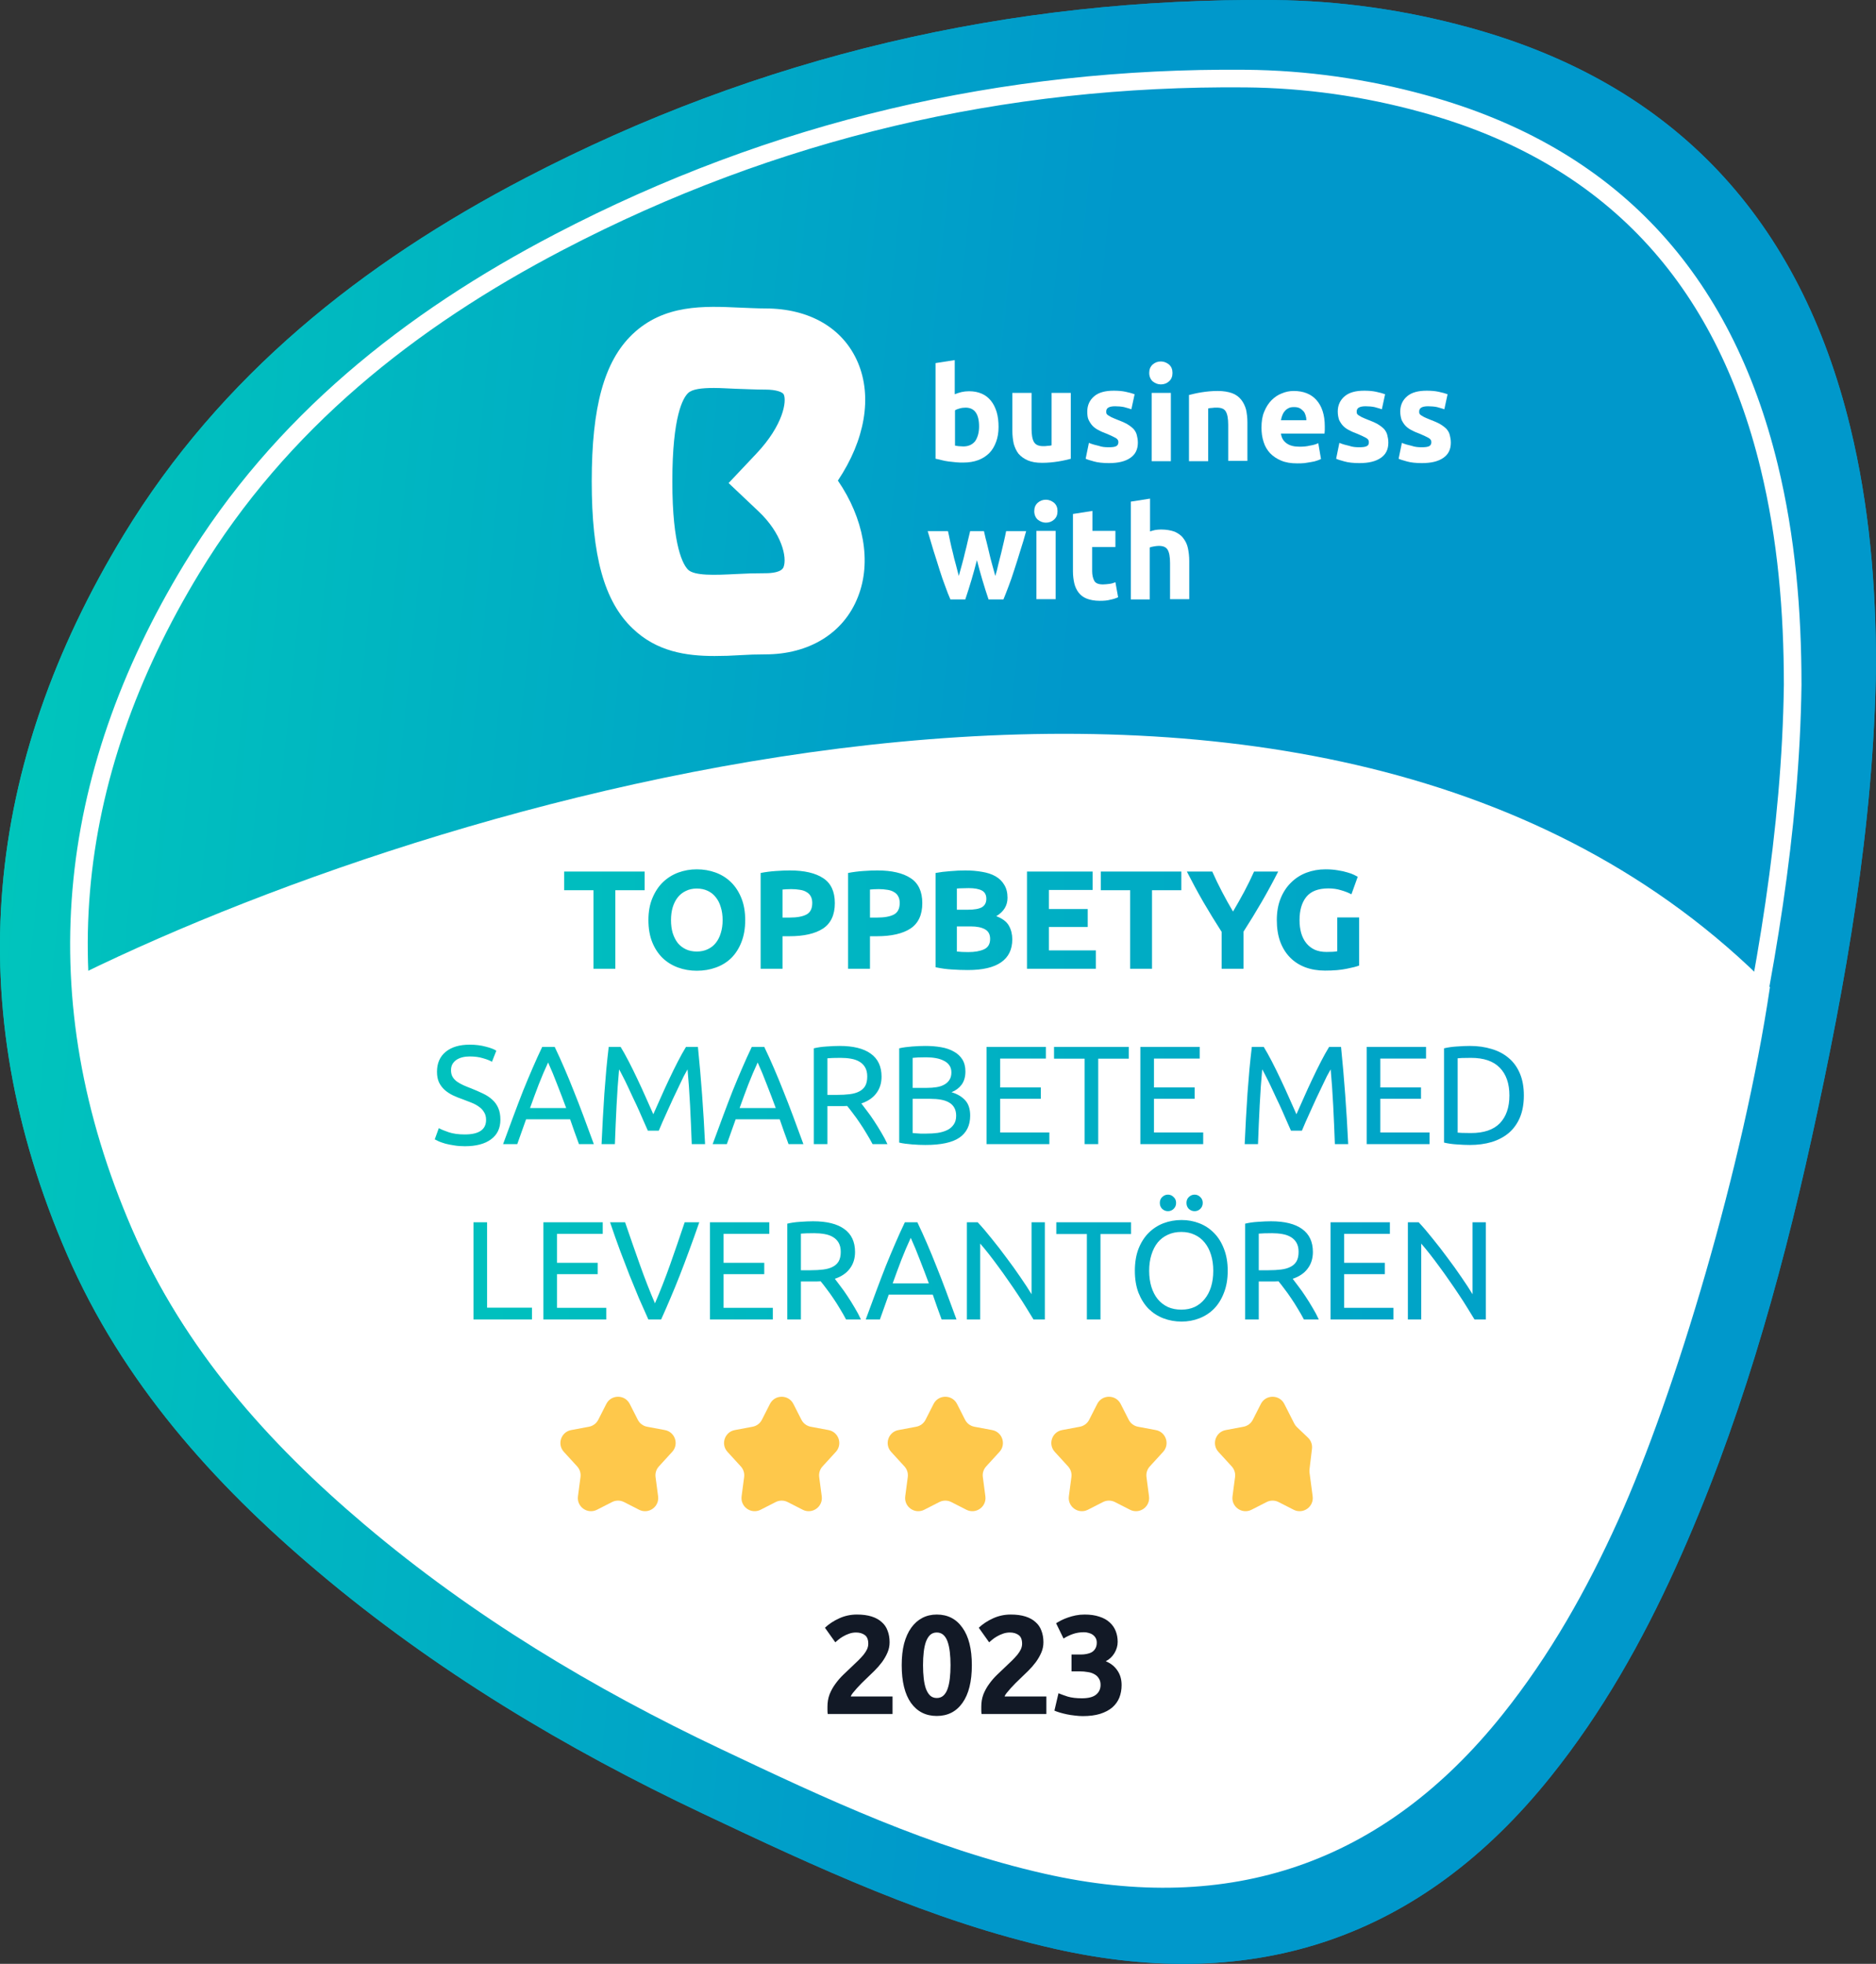 <svg width="428" height="448" viewBox="0 0 428 448" fill="none" xmlns="http://www.w3.org/2000/svg">
<rect x="0" y="0" width="428" height="448" fill="#333333" stroke="none"/>
<path d="M428 151.919C428 133.551 426.475 115.324 422.122 97.436C410.687 50.407 382.421 19.204 335.096 6.258C320.552 2.267 305.636 0.146 290.56 0.016C230.336 -0.524 173.292 12.781 119.899 40.593C82.605 60.021 50.317 85.691 28.229 121.996C-3.618 174.358 -9.366 229.401 15.32 286.215C27.908 315.187 48.551 338.336 72.535 358.555C99.216 381.064 128.947 398.871 160.433 413.757C186.362 426.022 212.382 438.198 240.598 444.55C286.418 454.874 324.283 442.089 353.743 405.334C365.499 390.678 374.637 374.471 382.361 357.414C396.574 326.011 405.953 293.087 413.335 259.563C421.139 224.089 427.508 188.394 428 151.899V151.919Z" fill="url(#paint0_linear_1934_1781)"/>
<path d="M403.622 106.417L403.622 106.417C407.589 122.738 408.988 139.404 408.99 156.258C408.538 189.773 402.695 222.596 395.503 255.334C388.706 286.24 380.086 316.517 367.048 345.362C359.967 361.02 351.615 375.84 340.9 389.216L340.899 389.217C327.502 405.954 312.269 417.144 295.264 423.008C278.258 428.872 259.337 429.456 238.489 424.752L238.489 424.752C212.699 418.938 188.88 407.787 164.924 396.44L164.923 396.44C135.981 382.739 108.7 366.371 84.239 345.708L84.239 345.708C62.24 327.139 43.434 305.982 31.983 279.594C9.48 227.736 14.691 177.556 43.771 129.683C63.911 96.534 93.386 73.034 127.584 55.195C176.56 29.651 228.88 17.429 284.139 17.926L284.14 17.926C297.875 18.044 311.468 19.979 324.727 23.623L324.728 23.623C346.257 29.52 363.359 39.546 376.374 53.379C389.394 67.218 398.412 84.96 403.622 106.417Z" stroke="white" stroke-width="4.02"/>
<path d="M83.246 347.869C61.111 329.16 42.06 307.739 30.442 280.93C22.193 261.894 18.537 242.052 18.625 222.183C104.518 180.183 301.803 121.983 403.804 225.183C397.804 265.683 382.301 317.755 369.183 346.813C362.055 362.597 353.622 377.594 342.772 391.156C315.584 425.167 280.638 436.997 238.35 427.444C212.31 421.566 188.297 410.3 164.367 398.95C135.308 385.175 107.87 368.698 83.246 347.869Z" fill="white"/>
<path d="M428 151.919C428 133.551 426.475 115.324 422.122 97.436C410.687 50.407 382.421 19.204 335.096 6.258C320.552 2.267 305.636 0.146 290.56 0.016C230.336 -0.524 173.292 12.781 119.899 40.593C82.605 60.021 50.317 85.691 28.229 121.996C-3.618 174.358 -9.366 229.401 15.32 286.215C27.908 315.187 48.551 338.336 72.535 358.555C99.216 381.064 128.947 398.871 160.433 413.757C186.362 426.022 212.382 438.198 240.598 444.55C286.418 454.874 324.283 442.089 353.743 405.334C365.499 390.678 374.637 374.471 382.361 357.414C396.574 326.011 405.953 293.087 413.335 259.563C421.139 224.089 427.508 188.394 428 151.899V151.919Z" fill="url(#paint1_linear_1934_1781)"/>
<path d="M403.622 106.417L403.622 106.417C407.589 122.738 408.988 139.404 408.99 156.258C408.538 189.773 402.695 222.596 395.503 255.334C388.706 286.24 380.086 316.517 367.048 345.362C359.967 361.02 351.615 375.84 340.9 389.216L340.899 389.217C327.502 405.954 312.269 417.144 295.264 423.008C278.258 428.872 259.337 429.456 238.489 424.752L238.489 424.752C212.699 418.938 188.88 407.787 164.924 396.44L164.923 396.44C135.981 382.739 108.7 366.371 84.239 345.708L84.239 345.708C62.24 327.139 43.434 305.982 31.983 279.594C9.48 227.736 14.691 177.556 43.771 129.683C63.911 96.534 93.386 73.034 127.584 55.195C176.56 29.651 228.88 17.429 284.139 17.926L284.14 17.926C297.875 18.044 311.468 19.979 324.727 23.623L324.728 23.623C346.257 29.52 363.359 39.546 376.374 53.379C389.394 67.218 398.412 84.96 403.622 106.417Z" stroke="white" stroke-width="4.02"/>
<path d="M83.246 347.869C61.111 329.16 42.06 307.739 30.442 280.93C22.193 261.894 18.537 242.052 18.625 222.183C104.518 180.183 301.803 121.983 403.804 225.183C397.804 265.683 382.301 317.755 369.183 346.813C362.055 362.597 353.622 377.594 342.772 391.156C315.584 425.167 280.638 436.997 238.35 427.444C212.31 421.566 188.297 410.3 164.367 398.95C135.308 385.175 107.87 368.698 83.246 347.869Z" fill="white"/>
<path d="M202.957 374.648C202.957 375.459 202.797 376.237 202.477 376.984C202.157 377.731 201.741 378.456 201.229 379.16C200.717 379.843 200.141 380.504 199.501 381.144C198.861 381.784 198.232 382.392 197.613 382.968C197.293 383.267 196.941 383.608 196.557 383.992C196.194 384.355 195.842 384.728 195.501 385.112C195.16 385.496 194.85 385.859 194.573 386.2C194.317 386.52 194.157 386.787 194.093 387H203.629V391H188.845C188.802 390.765 188.781 390.467 188.781 390.104C188.781 389.741 188.781 389.485 188.781 389.336C188.781 388.312 188.941 387.373 189.261 386.52C189.602 385.667 190.04 384.877 190.573 384.152C191.106 383.405 191.704 382.712 192.365 382.072C193.048 381.432 193.72 380.792 194.381 380.152C194.893 379.661 195.373 379.203 195.821 378.776C196.269 378.328 196.664 377.901 197.005 377.496C197.346 377.069 197.613 376.653 197.805 376.248C197.997 375.821 198.093 375.395 198.093 374.968C198.093 374.029 197.826 373.368 197.293 372.984C196.76 372.6 196.098 372.408 195.309 372.408C194.733 372.408 194.189 372.504 193.677 372.696C193.186 372.867 192.728 373.08 192.301 373.336C191.896 373.571 191.544 373.816 191.245 374.072C190.946 374.307 190.722 374.499 190.573 374.648L188.205 371.32C189.144 370.445 190.232 369.731 191.469 369.176C192.728 368.6 194.072 368.312 195.501 368.312C196.802 368.312 197.922 368.461 198.861 368.76C199.8 369.059 200.568 369.485 201.165 370.04C201.784 370.573 202.232 371.235 202.509 372.024C202.808 372.792 202.957 373.667 202.957 374.648ZM221.721 379.864C221.721 383.597 221.006 386.467 219.576 388.472C218.169 390.456 216.217 391.448 213.72 391.448C211.225 391.448 209.262 390.456 207.832 388.472C206.424 386.467 205.72 383.597 205.72 379.864C205.72 378.008 205.902 376.365 206.264 374.936C206.648 373.507 207.192 372.301 207.896 371.32C208.6 370.339 209.443 369.592 210.424 369.08C211.406 368.568 212.505 368.312 213.72 368.312C216.217 368.312 218.169 369.315 219.576 371.32C221.006 373.304 221.721 376.152 221.721 379.864ZM216.857 379.864C216.857 378.755 216.803 377.752 216.696 376.856C216.59 375.939 216.419 375.149 216.185 374.488C215.95 373.827 215.63 373.315 215.225 372.952C214.819 372.589 214.318 372.408 213.72 372.408C213.123 372.408 212.622 372.589 212.217 372.952C211.833 373.315 211.513 373.827 211.257 374.488C211.022 375.149 210.851 375.939 210.745 376.856C210.638 377.752 210.584 378.755 210.584 379.864C210.584 380.973 210.638 381.987 210.745 382.904C210.851 383.821 211.022 384.611 211.257 385.272C211.513 385.933 211.833 386.445 212.217 386.808C212.622 387.171 213.123 387.352 213.72 387.352C214.318 387.352 214.819 387.171 215.225 386.808C215.63 386.445 215.95 385.933 216.185 385.272C216.419 384.611 216.59 383.821 216.696 382.904C216.803 381.987 216.857 380.973 216.857 379.864ZM238.052 374.648C238.052 375.459 237.892 376.237 237.572 376.984C237.252 377.731 236.836 378.456 236.324 379.16C235.812 379.843 235.236 380.504 234.596 381.144C233.956 381.784 233.327 382.392 232.708 382.968C232.388 383.267 232.036 383.608 231.652 383.992C231.289 384.355 230.937 384.728 230.596 385.112C230.255 385.496 229.945 385.859 229.668 386.2C229.412 386.52 229.252 386.787 229.188 387H238.724V391H223.94C223.897 390.765 223.876 390.467 223.876 390.104C223.876 389.741 223.876 389.485 223.876 389.336C223.876 388.312 224.036 387.373 224.356 386.52C224.697 385.667 225.135 384.877 225.668 384.152C226.201 383.405 226.799 382.712 227.46 382.072C228.143 381.432 228.815 380.792 229.476 380.152C229.988 379.661 230.468 379.203 230.916 378.776C231.364 378.328 231.759 377.901 232.1 377.496C232.441 377.069 232.708 376.653 232.9 376.248C233.092 375.821 233.188 375.395 233.188 374.968C233.188 374.029 232.921 373.368 232.388 372.984C231.855 372.6 231.193 372.408 230.404 372.408C229.828 372.408 229.284 372.504 228.772 372.696C228.281 372.867 227.823 373.08 227.396 373.336C226.991 373.571 226.639 373.816 226.34 374.072C226.041 374.307 225.817 374.499 225.668 374.648L223.3 371.32C224.239 370.445 225.327 369.731 226.564 369.176C227.823 368.6 229.167 368.312 230.596 368.312C231.897 368.312 233.017 368.461 233.956 368.76C234.895 369.059 235.663 369.485 236.26 370.04C236.879 370.573 237.327 371.235 237.604 372.024C237.903 372.792 238.052 373.667 238.052 374.648ZM247.024 391.48C246.448 391.48 245.84 391.437 245.2 391.352C244.56 391.288 243.941 391.192 243.344 391.064C242.746 390.936 242.202 390.797 241.712 390.648C241.221 390.499 240.837 390.36 240.56 390.232L241.488 386.264C242.042 386.499 242.746 386.755 243.6 387.032C244.474 387.288 245.552 387.416 246.832 387.416C248.304 387.416 249.381 387.139 250.064 386.584C250.746 386.029 251.088 385.283 251.088 384.344C251.088 383.768 250.96 383.288 250.704 382.904C250.469 382.499 250.138 382.179 249.712 381.944C249.285 381.688 248.773 381.517 248.176 381.432C247.6 381.325 246.981 381.272 246.32 381.272H244.464V377.432H246.576C247.045 377.432 247.493 377.389 247.92 377.304C248.368 377.219 248.762 377.08 249.104 376.888C249.445 376.675 249.712 376.397 249.904 376.056C250.117 375.693 250.224 375.245 250.224 374.712C250.224 374.307 250.138 373.955 249.968 373.656C249.797 373.357 249.573 373.112 249.296 372.92C249.04 372.728 248.73 372.589 248.368 372.504C248.026 372.397 247.674 372.344 247.312 372.344C246.394 372.344 245.541 372.483 244.752 372.76C243.984 373.037 243.28 373.379 242.64 373.784L240.944 370.296C241.285 370.083 241.68 369.859 242.128 369.624C242.597 369.389 243.109 369.176 243.664 368.984C244.218 368.792 244.805 368.632 245.424 368.504C246.064 368.376 246.736 368.312 247.44 368.312C248.741 368.312 249.861 368.472 250.8 368.792C251.76 369.091 252.549 369.528 253.168 370.104C253.786 370.659 254.245 371.32 254.544 372.088C254.842 372.835 254.992 373.656 254.992 374.552C254.992 375.427 254.746 376.28 254.256 377.112C253.765 377.923 253.104 378.541 252.272 378.968C253.424 379.437 254.309 380.141 254.928 381.08C255.568 381.997 255.888 383.107 255.888 384.408C255.888 385.432 255.717 386.381 255.376 387.256C255.034 388.109 254.501 388.856 253.776 389.496C253.05 390.115 252.122 390.605 250.992 390.968C249.882 391.309 248.56 391.48 247.024 391.48Z" fill="#121926"/>
<path d="M147.075 198.824V203.08H140.387V221H135.395V203.08H128.707V198.824H147.075ZM153.086 209.896C153.086 210.984 153.214 211.965 153.47 212.84C153.747 213.715 154.131 214.472 154.622 215.112C155.134 215.731 155.752 216.211 156.478 216.552C157.203 216.893 158.035 217.064 158.974 217.064C159.891 217.064 160.712 216.893 161.438 216.552C162.184 216.211 162.803 215.731 163.294 215.112C163.806 214.472 164.19 213.715 164.446 212.84C164.723 211.965 164.862 210.984 164.862 209.896C164.862 208.808 164.723 207.827 164.446 206.952C164.19 206.056 163.806 205.299 163.294 204.68C162.803 204.04 162.184 203.549 161.438 203.208C160.712 202.867 159.891 202.696 158.974 202.696C158.035 202.696 157.203 202.877 156.478 203.24C155.752 203.581 155.134 204.072 154.622 204.712C154.131 205.331 153.747 206.088 153.47 206.984C153.214 207.859 153.086 208.829 153.086 209.896ZM170.014 209.896C170.014 211.795 169.726 213.469 169.15 214.92C168.595 216.349 167.827 217.555 166.846 218.536C165.864 219.496 164.691 220.221 163.326 220.712C161.982 221.203 160.531 221.448 158.974 221.448C157.459 221.448 156.03 221.203 154.686 220.712C153.342 220.221 152.168 219.496 151.166 218.536C150.163 217.555 149.374 216.349 148.798 214.92C148.222 213.469 147.934 211.795 147.934 209.896C147.934 207.997 148.232 206.333 148.83 204.904C149.427 203.453 150.227 202.237 151.23 201.256C152.254 200.275 153.427 199.539 154.75 199.048C156.094 198.557 157.502 198.312 158.974 198.312C160.488 198.312 161.918 198.557 163.262 199.048C164.606 199.539 165.779 200.275 166.782 201.256C167.784 202.237 168.574 203.453 169.15 204.904C169.726 206.333 170.014 207.997 170.014 209.896ZM180.191 198.568C183.498 198.568 186.036 199.155 187.807 200.328C189.578 201.48 190.463 203.379 190.463 206.024C190.463 208.691 189.567 210.621 187.775 211.816C185.983 212.989 183.423 213.576 180.095 213.576H178.527V221H173.535V199.144C174.623 198.931 175.775 198.781 176.991 198.696C178.207 198.611 179.274 198.568 180.191 198.568ZM180.511 202.824C180.148 202.824 179.786 202.835 179.423 202.856C179.082 202.877 178.783 202.899 178.527 202.92V209.32H180.095C181.823 209.32 183.124 209.085 183.999 208.616C184.874 208.147 185.311 207.272 185.311 205.992C185.311 205.373 185.194 204.861 184.959 204.456C184.746 204.051 184.426 203.731 183.999 203.496C183.594 203.24 183.092 203.069 182.495 202.984C181.898 202.877 181.236 202.824 180.511 202.824ZM200.145 198.568C203.451 198.568 205.99 199.155 207.761 200.328C209.531 201.48 210.417 203.379 210.417 206.024C210.417 208.691 209.521 210.621 207.729 211.816C205.937 212.989 203.377 213.576 200.049 213.576H198.481V221H193.489V199.144C194.577 198.931 195.729 198.781 196.945 198.696C198.161 198.611 199.227 198.568 200.145 198.568ZM200.465 202.824C200.102 202.824 199.739 202.835 199.377 202.856C199.035 202.877 198.737 202.899 198.481 202.92V209.32H200.049C201.777 209.32 203.078 209.085 203.953 208.616C204.827 208.147 205.265 207.272 205.265 205.992C205.265 205.373 205.147 204.861 204.913 204.456C204.699 204.051 204.379 203.731 203.953 203.496C203.547 203.24 203.046 203.069 202.449 202.984C201.851 202.877 201.19 202.824 200.465 202.824ZM220.835 221.288C219.619 221.288 218.403 221.245 217.187 221.16C215.992 221.096 214.744 220.925 213.443 220.648V199.144C214.467 198.952 215.587 198.813 216.803 198.728C218.019 198.621 219.149 198.568 220.195 198.568C221.603 198.568 222.893 198.675 224.067 198.888C225.261 199.08 226.285 199.421 227.139 199.912C227.992 200.403 228.653 201.053 229.123 201.864C229.613 202.653 229.859 203.635 229.859 204.808C229.859 206.579 229.005 207.976 227.299 209C228.707 209.533 229.667 210.259 230.179 211.176C230.691 212.093 230.947 213.128 230.947 214.28C230.947 216.605 230.093 218.355 228.387 219.528C226.701 220.701 224.184 221.288 220.835 221.288ZM218.307 211.336V217.064C218.669 217.107 219.064 217.139 219.491 217.16C219.917 217.181 220.387 217.192 220.899 217.192C222.392 217.192 223.597 216.979 224.515 216.552C225.432 216.125 225.891 215.336 225.891 214.184C225.891 213.16 225.507 212.435 224.739 212.008C223.971 211.56 222.872 211.336 221.443 211.336H218.307ZM218.307 207.528H220.739C222.275 207.528 223.373 207.336 224.035 206.952C224.696 206.547 225.027 205.907 225.027 205.032C225.027 204.136 224.685 203.507 224.003 203.144C223.32 202.781 222.317 202.6 220.995 202.6C220.568 202.6 220.109 202.611 219.619 202.632C219.128 202.632 218.691 202.653 218.307 202.696V207.528ZM234.302 221V198.824H249.278V203.016H239.294V207.368H248.158V211.464H239.294V216.808H250.014V221H234.302ZM269.517 198.824V203.08H262.829V221H257.837V203.08H251.149V198.824H269.517ZM281.307 207.944C282.203 206.429 283.056 204.915 283.867 203.4C284.677 201.885 285.424 200.36 286.107 198.824H291.611C290.395 201.213 289.136 203.528 287.835 205.768C286.533 208.008 285.157 210.259 283.707 212.52V221H278.715V212.584C277.264 210.323 275.877 208.061 274.555 205.8C273.253 203.539 271.995 201.213 270.779 198.824H276.571C277.253 200.36 277.989 201.885 278.779 203.4C279.568 204.915 280.411 206.429 281.307 207.944ZM303.074 202.664C300.748 202.664 299.063 203.315 298.018 204.616C296.994 205.896 296.482 207.656 296.482 209.896C296.482 210.984 296.61 211.976 296.866 212.872C297.122 213.747 297.506 214.504 298.018 215.144C298.53 215.784 299.17 216.285 299.938 216.648C300.706 216.989 301.602 217.16 302.626 217.16C303.18 217.16 303.65 217.149 304.034 217.128C304.439 217.107 304.791 217.064 305.09 217V209.288H310.082V220.264C309.484 220.499 308.524 220.744 307.202 221C305.879 221.277 304.247 221.416 302.306 221.416C300.642 221.416 299.127 221.16 297.762 220.648C296.418 220.136 295.266 219.389 294.306 218.408C293.346 217.427 292.599 216.221 292.066 214.792C291.554 213.363 291.298 211.731 291.298 209.896C291.298 208.04 291.586 206.397 292.162 204.968C292.738 203.539 293.527 202.333 294.53 201.352C295.532 200.349 296.706 199.592 298.05 199.08C299.415 198.568 300.866 198.312 302.402 198.312C303.447 198.312 304.386 198.387 305.218 198.536C306.071 198.664 306.796 198.824 307.394 199.016C308.012 199.187 308.514 199.368 308.898 199.56C309.303 199.752 309.591 199.901 309.762 200.008L308.322 204.008C307.639 203.645 306.85 203.336 305.954 203.08C305.079 202.803 304.119 202.664 303.074 202.664ZM106.033 258.792C109.275 258.792 110.897 257.683 110.897 255.464C110.897 254.781 110.747 254.205 110.449 253.736C110.171 253.245 109.787 252.829 109.297 252.488C108.806 252.125 108.241 251.816 107.601 251.56C106.982 251.304 106.321 251.048 105.617 250.792C104.806 250.515 104.038 250.205 103.313 249.864C102.587 249.501 101.958 249.085 101.425 248.616C100.891 248.125 100.465 247.549 100.145 246.888C99.846 246.227 99.697 245.427 99.697 244.488C99.697 242.547 100.358 241.032 101.681 239.944C103.003 238.856 104.827 238.312 107.153 238.312C108.497 238.312 109.713 238.461 110.801 238.76C111.91 239.037 112.721 239.347 113.233 239.688L112.241 242.216C111.793 241.939 111.121 241.672 110.225 241.416C109.35 241.139 108.326 241 107.153 241C106.555 241 106.001 241.064 105.489 241.192C104.977 241.32 104.529 241.512 104.145 241.768C103.761 242.024 103.451 242.355 103.217 242.76C103.003 243.144 102.897 243.603 102.897 244.136C102.897 244.733 103.014 245.235 103.249 245.64C103.483 246.045 103.814 246.408 104.241 246.728C104.667 247.027 105.158 247.304 105.713 247.56C106.289 247.816 106.918 248.072 107.601 248.328C108.561 248.712 109.435 249.096 110.225 249.48C111.035 249.864 111.729 250.323 112.305 250.856C112.902 251.389 113.361 252.029 113.681 252.776C114.001 253.501 114.161 254.387 114.161 255.432C114.161 257.373 113.446 258.867 112.017 259.912C110.609 260.957 108.614 261.48 106.033 261.48C105.158 261.48 104.347 261.416 103.601 261.288C102.875 261.181 102.225 261.053 101.649 260.904C101.073 260.733 100.571 260.563 100.145 260.392C99.739 260.2 99.419 260.04 99.185 259.912L100.113 257.352C100.603 257.629 101.35 257.939 102.353 258.28C103.355 258.621 104.582 258.792 106.033 258.792ZM132.088 261C131.725 260.04 131.384 259.101 131.064 258.184C130.744 257.245 130.413 256.296 130.072 255.336H120.024L118.008 261H114.776C115.629 258.653 116.429 256.488 117.176 254.504C117.923 252.499 118.648 250.6 119.352 248.808C120.077 247.016 120.792 245.309 121.496 243.688C122.2 242.045 122.936 240.424 123.704 238.824H126.552C127.32 240.424 128.056 242.045 128.76 243.688C129.464 245.309 130.168 247.016 130.872 248.808C131.597 250.6 132.333 252.499 133.08 254.504C133.827 256.488 134.627 258.653 135.48 261H132.088ZM129.176 252.776C128.493 250.92 127.811 249.128 127.128 247.4C126.467 245.651 125.773 243.976 125.048 242.376C124.301 243.976 123.587 245.651 122.904 247.4C122.243 249.128 121.581 250.92 120.92 252.776H129.176ZM147.803 257.928C147.589 257.416 147.301 256.765 146.939 255.976C146.597 255.187 146.224 254.333 145.819 253.416C145.413 252.499 144.976 251.56 144.507 250.6C144.059 249.619 143.632 248.701 143.227 247.848C142.821 246.973 142.437 246.195 142.075 245.512C141.733 244.829 141.456 244.307 141.243 243.944C141.008 246.461 140.816 249.192 140.667 252.136C140.517 255.059 140.389 258.013 140.283 261H137.243C137.328 259.08 137.424 257.149 137.531 255.208C137.637 253.245 137.755 251.325 137.883 249.448C138.032 247.549 138.181 245.704 138.331 243.912C138.501 242.12 138.683 240.424 138.875 238.824H141.595C142.171 239.763 142.789 240.872 143.451 242.152C144.112 243.432 144.773 244.776 145.435 246.184C146.096 247.571 146.736 248.968 147.355 250.376C147.973 251.763 148.539 253.032 149.051 254.184C149.563 253.032 150.128 251.763 150.747 250.376C151.365 248.968 152.005 247.571 152.667 246.184C153.328 244.776 153.989 243.432 154.651 242.152C155.312 240.872 155.931 239.763 156.507 238.824H159.227C159.952 245.971 160.496 253.363 160.859 261H157.819C157.712 258.013 157.584 255.059 157.435 252.136C157.285 249.192 157.093 246.461 156.859 243.944C156.645 244.307 156.357 244.829 155.995 245.512C155.653 246.195 155.28 246.973 154.875 247.848C154.469 248.701 154.032 249.619 153.563 250.6C153.115 251.56 152.688 252.499 152.283 253.416C151.877 254.333 151.493 255.187 151.131 255.976C150.789 256.765 150.512 257.416 150.299 257.928H147.803ZM179.902 261C179.539 260.04 179.198 259.101 178.878 258.184C178.558 257.245 178.227 256.296 177.886 255.336H167.838L165.822 261H162.59C163.443 258.653 164.243 256.488 164.99 254.504C165.736 252.499 166.462 250.6 167.166 248.808C167.891 247.016 168.606 245.309 169.31 243.688C170.014 242.045 170.75 240.424 171.518 238.824H174.366C175.134 240.424 175.87 242.045 176.574 243.688C177.278 245.309 177.982 247.016 178.686 248.808C179.411 250.6 180.147 252.499 180.894 254.504C181.64 256.488 182.44 258.653 183.294 261H179.902ZM176.99 252.776C176.307 250.92 175.624 249.128 174.942 247.4C174.28 245.651 173.587 243.976 172.862 242.376C172.115 243.976 171.4 245.651 170.718 247.4C170.056 249.128 169.395 250.92 168.734 252.776H176.99ZM196.513 251.72C196.854 252.147 197.281 252.712 197.793 253.416C198.326 254.099 198.87 254.867 199.425 255.72C199.979 256.552 200.523 257.427 201.057 258.344C201.611 259.261 202.081 260.147 202.465 261H199.073C198.646 260.189 198.177 259.368 197.665 258.536C197.174 257.704 196.673 256.915 196.161 256.168C195.649 255.4 195.137 254.685 194.625 254.024C194.134 253.363 193.686 252.787 193.281 252.296C193.003 252.317 192.715 252.328 192.417 252.328C192.139 252.328 191.851 252.328 191.553 252.328H188.769V261H185.665V239.144C186.539 238.931 187.51 238.792 188.577 238.728C189.665 238.643 190.657 238.6 191.553 238.6C194.667 238.6 197.035 239.187 198.657 240.36C200.299 241.533 201.121 243.283 201.121 245.608C201.121 247.08 200.726 248.339 199.937 249.384C199.169 250.429 198.027 251.208 196.513 251.72ZM191.809 241.32C190.486 241.32 189.473 241.352 188.769 241.416V249.768H190.977C192.043 249.768 193.003 249.715 193.857 249.608C194.71 249.501 195.425 249.299 196.001 249C196.598 248.701 197.057 248.285 197.377 247.752C197.697 247.197 197.857 246.472 197.857 245.576C197.857 244.744 197.697 244.051 197.377 243.496C197.057 242.941 196.619 242.504 196.065 242.184C195.531 241.864 194.891 241.64 194.145 241.512C193.419 241.384 192.641 241.32 191.809 241.32ZM211.134 261.192C210.686 261.192 210.195 261.181 209.662 261.16C209.15 261.139 208.627 261.107 208.094 261.064C207.582 261.021 207.07 260.968 206.558 260.904C206.046 260.84 205.576 260.755 205.15 260.648V239.144C205.576 239.037 206.046 238.952 206.558 238.888C207.07 238.824 207.582 238.771 208.094 238.728C208.627 238.685 209.15 238.653 209.662 238.632C210.174 238.611 210.654 238.6 211.102 238.6C212.382 238.6 213.576 238.696 214.686 238.888C215.816 239.08 216.787 239.411 217.598 239.88C218.43 240.328 219.08 240.925 219.55 241.672C220.019 242.419 220.254 243.336 220.254 244.424C220.254 245.64 219.966 246.643 219.39 247.432C218.814 248.2 218.046 248.776 217.086 249.16C218.387 249.544 219.422 250.152 220.19 250.984C220.958 251.816 221.342 252.989 221.342 254.504C221.342 256.723 220.52 258.397 218.878 259.528C217.256 260.637 214.675 261.192 211.134 261.192ZM208.222 250.664V258.472C208.456 258.493 208.734 258.515 209.054 258.536C209.331 258.557 209.651 258.579 210.014 258.6C210.398 258.6 210.835 258.6 211.326 258.6C212.243 258.6 213.107 258.547 213.918 258.44C214.75 258.312 215.475 258.099 216.094 257.8C216.712 257.501 217.203 257.085 217.566 256.552C217.95 256.019 218.142 255.347 218.142 254.536C218.142 253.811 218.003 253.203 217.726 252.712C217.448 252.2 217.043 251.795 216.51 251.496C215.998 251.197 215.379 250.984 214.654 250.856C213.928 250.728 213.118 250.664 212.222 250.664H208.222ZM208.222 248.168H211.486C212.254 248.168 212.979 248.115 213.662 248.008C214.344 247.901 214.931 247.709 215.422 247.432C215.934 247.155 216.328 246.792 216.606 246.344C216.904 245.896 217.054 245.331 217.054 244.648C217.054 244.008 216.904 243.475 216.606 243.048C216.307 242.6 215.891 242.248 215.358 241.992C214.846 241.715 214.238 241.512 213.534 241.384C212.83 241.256 212.083 241.192 211.294 241.192C210.504 241.192 209.886 241.203 209.438 241.224C208.99 241.245 208.584 241.277 208.222 241.32V248.168ZM225.072 261V238.824H238.608V241.48H228.176V248.072H237.456V250.664H228.176V258.344H239.408V261H225.072ZM257.529 238.824V241.512H250.553V261H247.449V241.512H240.473V238.824H257.529ZM260.167 261V238.824H273.703V241.48H263.271V248.072H272.551V250.664H263.271V258.344H274.503V261H260.167ZM294.527 257.928C294.313 257.416 294.025 256.765 293.663 255.976C293.321 255.187 292.948 254.333 292.543 253.416C292.137 252.499 291.7 251.56 291.231 250.6C290.783 249.619 290.356 248.701 289.951 247.848C289.545 246.973 289.161 246.195 288.799 245.512C288.457 244.829 288.18 244.307 287.967 243.944C287.732 246.461 287.54 249.192 287.391 252.136C287.241 255.059 287.113 258.013 287.007 261H283.967C284.052 259.08 284.148 257.149 284.255 255.208C284.361 253.245 284.479 251.325 284.607 249.448C284.756 247.549 284.905 245.704 285.055 243.912C285.225 242.12 285.407 240.424 285.599 238.824H288.319C288.895 239.763 289.513 240.872 290.175 242.152C290.836 243.432 291.497 244.776 292.159 246.184C292.82 247.571 293.46 248.968 294.079 250.376C294.697 251.763 295.263 253.032 295.775 254.184C296.287 253.032 296.852 251.763 297.471 250.376C298.089 248.968 298.729 247.571 299.391 246.184C300.052 244.776 300.713 243.432 301.375 242.152C302.036 240.872 302.655 239.763 303.231 238.824H305.951C306.676 245.971 307.22 253.363 307.583 261H304.543C304.436 258.013 304.308 255.059 304.159 252.136C304.009 249.192 303.817 246.461 303.583 243.944C303.369 244.307 303.081 244.829 302.719 245.512C302.377 246.195 302.004 246.973 301.599 247.848C301.193 248.701 300.756 249.619 300.287 250.6C299.839 251.56 299.412 252.499 299.007 253.416C298.601 254.333 298.217 255.187 297.855 255.976C297.513 256.765 297.236 257.416 297.023 257.928H294.527ZM311.809 261V238.824H325.345V241.48H314.913V248.072H324.193V250.664H314.913V258.344H326.145V261H311.809ZM347.659 249.896C347.659 251.816 347.36 253.491 346.763 254.92C346.165 256.328 345.323 257.501 344.235 258.44C343.147 259.357 341.845 260.051 340.331 260.52C338.816 260.968 337.152 261.192 335.339 261.192C334.443 261.192 333.451 261.149 332.363 261.064C331.296 261 330.325 260.861 329.451 260.648V239.144C330.325 238.931 331.296 238.792 332.363 238.728C333.451 238.643 334.443 238.6 335.339 238.6C337.152 238.6 338.816 238.835 340.331 239.304C341.845 239.752 343.147 240.445 344.235 241.384C345.323 242.301 346.165 243.475 346.763 244.904C347.36 246.312 347.659 247.976 347.659 249.896ZM335.595 258.472C338.539 258.472 340.736 257.725 342.187 256.232C343.637 254.717 344.363 252.605 344.363 249.896C344.363 247.187 343.637 245.085 342.187 243.592C340.736 242.077 338.539 241.32 335.595 241.32C334.72 241.32 334.037 241.331 333.547 241.352C333.077 241.373 332.747 241.395 332.555 241.416V258.376C332.747 258.397 333.077 258.419 333.547 258.44C334.037 258.461 334.72 258.472 335.595 258.472ZM121.366 298.312V301H108.022V278.824H111.126V298.312H121.366ZM123.976 301V278.824H137.512V281.48H127.08V288.072H136.36V290.664H127.08V298.344H138.312V301H123.976ZM159.537 278.824C158.726 281.171 157.948 283.347 157.201 285.352C156.476 287.336 155.761 289.224 155.057 291.016C154.353 292.808 153.649 294.525 152.945 296.168C152.262 297.789 151.558 299.4 150.833 301H147.921C147.196 299.4 146.481 297.789 145.777 296.168C145.094 294.525 144.39 292.808 143.665 291.016C142.961 289.224 142.236 287.336 141.489 285.352C140.742 283.347 139.974 281.171 139.185 278.824H142.609C143.761 282.195 144.892 285.437 146.001 288.552C147.11 291.667 148.252 294.589 149.425 297.32C150.598 294.611 151.74 291.699 152.849 288.584C153.958 285.448 155.078 282.195 156.209 278.824H159.537ZM161.977 301V278.824H175.513V281.48H165.081V288.072H174.361V290.664H165.081V298.344H176.313V301H161.977ZM190.466 291.72C190.808 292.147 191.234 292.712 191.746 293.416C192.28 294.099 192.824 294.867 193.378 295.72C193.933 296.552 194.477 297.427 195.01 298.344C195.565 299.261 196.034 300.147 196.418 301H193.026C192.6 300.189 192.13 299.368 191.618 298.536C191.128 297.704 190.626 296.915 190.114 296.168C189.602 295.4 189.09 294.685 188.578 294.024C188.088 293.363 187.64 292.787 187.234 292.296C186.957 292.317 186.669 292.328 186.37 292.328C186.093 292.328 185.805 292.328 185.506 292.328H182.722V301H179.618V279.144C180.493 278.931 181.464 278.792 182.53 278.728C183.618 278.643 184.61 278.6 185.506 278.6C188.621 278.6 190.989 279.187 192.61 280.36C194.253 281.533 195.074 283.283 195.074 285.608C195.074 287.08 194.68 288.339 193.89 289.384C193.122 290.429 191.981 291.208 190.466 291.72ZM185.762 281.32C184.44 281.32 183.426 281.352 182.722 281.416V289.768H184.93C185.997 289.768 186.957 289.715 187.81 289.608C188.664 289.501 189.378 289.299 189.954 289C190.552 288.701 191.01 288.285 191.33 287.752C191.65 287.197 191.81 286.472 191.81 285.576C191.81 284.744 191.65 284.051 191.33 283.496C191.01 282.941 190.573 282.504 190.018 282.184C189.485 281.864 188.845 281.64 188.098 281.512C187.373 281.384 186.594 281.32 185.762 281.32ZM214.826 301C214.463 300.04 214.122 299.101 213.802 298.184C213.482 297.245 213.151 296.296 212.81 295.336H202.762L200.746 301H197.514C198.367 298.653 199.167 296.488 199.914 294.504C200.66 292.499 201.386 290.6 202.09 288.808C202.815 287.016 203.53 285.309 204.234 283.688C204.938 282.045 205.674 280.424 206.442 278.824H209.29C210.058 280.424 210.794 282.045 211.498 283.688C212.202 285.309 212.906 287.016 213.61 288.808C214.335 290.6 215.071 292.499 215.818 294.504C216.564 296.488 217.364 298.653 218.218 301H214.826ZM211.914 292.776C211.231 290.92 210.548 289.128 209.866 287.4C209.204 285.651 208.511 283.976 207.786 282.376C207.039 283.976 206.324 285.651 205.642 287.4C204.98 289.128 204.319 290.92 203.658 292.776H211.914ZM235.788 301C235.319 300.211 234.775 299.325 234.156 298.344C233.559 297.363 232.908 296.349 232.204 295.304C231.5 294.237 230.764 293.16 229.996 292.072C229.25 290.984 228.503 289.939 227.756 288.936C227.01 287.912 226.284 286.952 225.58 286.056C224.876 285.16 224.226 284.371 223.628 283.688V301H220.588V278.824H223.052C224.055 279.891 225.122 281.139 226.252 282.568C227.404 283.976 228.535 285.437 229.644 286.952C230.775 288.445 231.831 289.917 232.812 291.368C233.815 292.819 234.658 294.109 235.34 295.24V278.824H238.38V301H235.788ZM258.046 278.824V281.512H251.07V301H247.966V281.512H240.99V278.824H258.046ZM258.912 289.896C258.912 287.997 259.19 286.323 259.744 284.872C260.32 283.421 261.088 282.216 262.048 281.256C263.03 280.275 264.16 279.539 265.44 279.048C266.742 278.557 268.118 278.312 269.568 278.312C270.998 278.312 272.342 278.557 273.6 279.048C274.88 279.539 276 280.275 276.96 281.256C277.92 282.216 278.678 283.421 279.232 284.872C279.808 286.323 280.096 287.997 280.096 289.896C280.096 291.795 279.808 293.469 279.232 294.92C278.678 296.371 277.92 297.587 276.96 298.568C276 299.528 274.88 300.253 273.6 300.744C272.342 301.235 270.998 301.48 269.568 301.48C268.118 301.48 266.742 301.235 265.44 300.744C264.16 300.253 263.03 299.528 262.048 298.568C261.088 297.587 260.32 296.371 259.744 294.92C259.19 293.469 258.912 291.795 258.912 289.896ZM262.176 289.896C262.176 291.24 262.347 292.467 262.688 293.576C263.03 294.664 263.51 295.592 264.128 296.36C264.768 297.128 265.536 297.725 266.432 298.152C267.35 298.557 268.374 298.76 269.504 298.76C270.635 298.76 271.648 298.557 272.544 298.152C273.44 297.725 274.198 297.128 274.816 296.36C275.456 295.592 275.947 294.664 276.288 293.576C276.63 292.467 276.8 291.24 276.8 289.896C276.8 288.552 276.63 287.336 276.288 286.248C275.947 285.139 275.456 284.2 274.816 283.432C274.198 282.664 273.44 282.077 272.544 281.672C271.648 281.245 270.635 281.032 269.504 281.032C268.374 281.032 267.35 281.245 266.432 281.672C265.536 282.077 264.768 282.664 264.128 283.432C263.51 284.2 263.03 285.139 262.688 286.248C262.347 287.336 262.176 288.552 262.176 289.896ZM266.464 276.296C265.974 276.296 265.536 276.125 265.152 275.784C264.79 275.421 264.608 274.963 264.608 274.408C264.608 273.853 264.79 273.405 265.152 273.064C265.536 272.701 265.974 272.52 266.464 272.52C266.955 272.52 267.382 272.701 267.744 273.064C268.128 273.405 268.32 273.853 268.32 274.408C268.32 274.963 268.128 275.421 267.744 275.784C267.382 276.125 266.955 276.296 266.464 276.296ZM272.544 276.296C272.054 276.296 271.616 276.125 271.232 275.784C270.87 275.421 270.688 274.963 270.688 274.408C270.688 273.853 270.87 273.405 271.232 273.064C271.616 272.701 272.054 272.52 272.544 272.52C273.035 272.52 273.462 272.701 273.824 273.064C274.208 273.405 274.4 273.853 274.4 274.408C274.4 274.963 274.208 275.421 273.824 275.784C273.462 276.125 273.035 276.296 272.544 276.296ZM294.923 291.72C295.264 292.147 295.691 292.712 296.203 293.416C296.736 294.099 297.28 294.867 297.835 295.72C298.389 296.552 298.933 297.427 299.467 298.344C300.021 299.261 300.491 300.147 300.875 301H297.483C297.056 300.189 296.587 299.368 296.075 298.536C295.584 297.704 295.083 296.915 294.571 296.168C294.059 295.4 293.547 294.685 293.035 294.024C292.544 293.363 292.096 292.787 291.691 292.296C291.413 292.317 291.125 292.328 290.827 292.328C290.549 292.328 290.261 292.328 289.963 292.328H287.179V301H284.075V279.144C284.949 278.931 285.92 278.792 286.987 278.728C288.075 278.643 289.067 278.6 289.963 278.6C293.077 278.6 295.445 279.187 297.067 280.36C298.709 281.533 299.531 283.283 299.531 285.608C299.531 287.08 299.136 288.339 298.347 289.384C297.579 290.429 296.437 291.208 294.923 291.72ZM290.219 281.32C288.896 281.32 287.883 281.352 287.179 281.416V289.768H289.387C290.453 289.768 291.413 289.715 292.267 289.608C293.12 289.501 293.835 289.299 294.411 289C295.008 288.701 295.467 288.285 295.787 287.752C296.107 287.197 296.267 286.472 296.267 285.576C296.267 284.744 296.107 284.051 295.787 283.496C295.467 282.941 295.029 282.504 294.475 282.184C293.941 281.864 293.301 281.64 292.555 281.512C291.829 281.384 291.051 281.32 290.219 281.32ZM303.559 301V278.824H317.095V281.48H306.663V288.072H315.943V290.664H306.663V298.344H317.895V301H303.559ZM336.401 301C335.931 300.211 335.387 299.325 334.769 298.344C334.171 297.363 333.521 296.349 332.817 295.304C332.113 294.237 331.377 293.16 330.609 292.072C329.862 290.984 329.115 289.939 328.369 288.936C327.622 287.912 326.897 286.952 326.193 286.056C325.489 285.16 324.838 284.371 324.241 283.688V301H321.201V278.824H323.665C324.667 279.891 325.734 281.139 326.865 282.568C328.017 283.976 329.147 285.437 330.257 286.952C331.387 288.445 332.443 289.917 333.425 291.368C334.427 292.819 335.27 294.109 335.953 295.24V278.824H338.993V301H336.401Z" fill="url(#paint2_linear_1934_1781)"/>
<path d="M138.326 320.267C139.438 318.078 142.564 318.078 143.675 320.267L145.509 323.878C145.931 324.709 146.715 325.297 147.632 325.468L151.697 326.23C154.01 326.663 154.946 329.468 153.358 331.203L150.323 334.522C149.725 335.175 149.446 336.06 149.562 336.939L150.142 341.341C150.458 343.737 147.957 345.504 145.804 344.406L142.365 342.65C141.508 342.213 140.494 342.213 139.638 342.65L136.195 344.406C134.043 345.504 131.542 343.738 131.858 341.342L132.438 336.939C132.554 336.06 132.275 335.175 131.677 334.522L128.642 331.203C127.054 329.468 127.99 326.663 130.303 326.23L134.369 325.468C135.285 325.297 136.069 324.709 136.491 323.878L138.326 320.267Z" fill="#FEC84B"/>
<path d="M175.659 320.267C176.771 318.078 179.897 318.078 181.009 320.267L182.842 323.878C183.264 324.709 184.049 325.297 184.965 325.468L189.031 326.23C191.343 326.663 192.28 329.468 190.692 331.203L187.656 334.522C187.058 335.175 186.78 336.06 186.895 336.939L187.476 341.341C187.791 343.737 185.29 345.504 183.138 344.406L179.698 342.65C178.842 342.213 177.827 342.213 176.971 342.65L173.529 344.406C171.376 345.504 168.875 343.738 169.191 341.342L169.771 336.939C169.887 336.06 169.609 335.175 169.011 334.522L165.975 331.203C164.387 329.468 165.324 326.663 167.636 326.23L171.702 325.468C172.618 325.297 173.403 324.709 173.825 323.878L175.659 320.267Z" fill="#FEC84B"/>
<path d="M212.992 320.267C214.104 318.078 217.231 318.078 218.342 320.267L220.175 323.878C220.598 324.709 221.382 325.297 222.298 325.468L226.364 326.23C228.676 326.663 229.613 329.468 228.025 331.203L224.989 334.522C224.391 335.175 224.113 336.06 224.229 336.939L224.809 341.341C225.125 343.737 222.623 345.504 220.471 344.406L217.031 342.65C216.175 342.213 215.161 342.213 214.304 342.65L210.862 344.406C208.71 345.504 206.209 343.738 206.524 341.342L207.105 336.939C207.22 336.06 206.942 335.175 206.344 334.522L203.308 331.203C201.72 329.468 202.657 326.663 204.969 326.23L209.035 325.468C209.951 325.297 210.736 324.709 211.158 323.878L212.992 320.267Z" fill="#FEC84B"/>
<path d="M250.326 320.267C251.438 318.078 254.564 318.078 255.675 320.267L257.509 323.878C257.931 324.709 258.715 325.297 259.632 325.468L263.697 326.23C266.01 326.663 266.946 329.468 265.358 331.203L262.323 334.522C261.725 335.175 261.446 336.06 261.562 336.939L262.142 341.341C262.458 343.737 259.957 345.504 257.804 344.406L254.365 342.65C253.508 342.213 252.494 342.213 251.638 342.65L248.195 344.406C246.043 345.504 243.542 343.738 243.858 341.342L244.438 336.939C244.554 336.06 244.275 335.175 243.677 334.522L240.642 331.203C239.054 329.468 239.99 326.663 242.303 326.23L246.369 325.468C247.285 325.297 248.069 324.709 248.491 323.878L250.326 320.267Z" fill="#FEC84B"/>
<path d="M287.659 320.267C288.771 318.078 291.897 318.078 293.009 320.267L295.279 324.738C295.433 325.041 295.637 325.316 295.883 325.551L298.413 327.963C299.097 328.616 299.434 329.553 299.321 330.492L298.758 335.178C298.728 335.427 298.729 335.679 298.762 335.928L299.476 341.341C299.791 343.737 297.29 345.504 295.138 344.406L291.698 342.65C290.841 342.213 289.827 342.213 288.971 342.65L285.529 344.406C283.376 345.504 280.875 343.738 281.191 341.342L281.771 336.939C281.887 336.06 281.609 335.175 281.011 334.522L277.975 331.203C276.387 329.468 277.324 326.663 279.636 326.23L283.702 325.468C284.618 325.297 285.402 324.709 285.825 323.878L287.659 320.267Z" fill="#FEC84B"/>
<path d="M163.018 149.648C156.538 149.648 149.811 148.651 144.319 143.353C137.839 137.182 135 126.836 135 109.82C135 92.803 137.839 82.457 144.257 76.286C151.477 69.368 160.673 69.804 168.757 70.178C170.67 70.24 172.706 70.365 174.62 70.365C184.679 70.365 192.393 74.853 195.725 82.706C199.058 90.56 197.33 100.408 191.159 109.633C197.021 118.172 198.934 128.145 195.725 136.185C192.516 144.413 184.617 149.274 174.62 149.274C172.645 149.274 170.67 149.337 168.757 149.461C166.905 149.586 164.931 149.648 163.018 149.648ZM162.894 88.503C160.117 88.503 157.895 88.752 156.97 89.687C155.859 90.747 153.39 94.798 153.39 109.82C153.39 124.841 155.921 128.892 156.97 129.952C158.451 131.386 163.079 131.199 167.955 130.949C170.115 130.825 172.275 130.762 174.681 130.762C175.977 130.762 178.261 130.575 178.754 129.391C179.618 127.21 178.384 121.662 173.015 116.613L166.227 110.194L172.583 103.462C178.754 96.917 179.495 91.495 178.816 89.999C178.569 89.438 177.088 88.877 174.62 88.877C172.274 88.877 170.053 88.752 167.893 88.69C166.165 88.627 164.437 88.503 162.894 88.503Z" fill="white"/>
<path d="M227.816 97.416C227.816 98.663 227.631 99.785 227.261 100.782C226.89 101.779 226.397 102.652 225.718 103.338C225.039 104.023 224.175 104.584 223.188 104.958C222.2 105.332 221.028 105.519 219.793 105.519C219.238 105.519 218.683 105.519 218.127 105.457C217.572 105.394 216.955 105.332 216.399 105.27C215.844 105.207 215.288 105.083 214.795 104.958C214.301 104.833 213.807 104.709 213.437 104.646V82.831L217.819 82.145V89.937C218.312 89.75 218.806 89.563 219.361 89.438C219.917 89.313 220.472 89.251 221.089 89.251C222.2 89.251 223.126 89.438 223.99 89.812C224.854 90.186 225.533 90.747 226.088 91.433C226.644 92.118 227.076 92.991 227.384 93.988C227.693 95.048 227.816 96.17 227.816 97.416ZM223.373 97.291C223.373 94.424 222.324 92.991 220.287 92.991C219.855 92.991 219.361 93.053 218.929 93.178C218.497 93.302 218.127 93.427 217.88 93.614V101.655C218.065 101.717 218.374 101.717 218.683 101.779C218.991 101.779 219.361 101.842 219.793 101.842C220.966 101.842 221.892 101.405 222.509 100.595C223.064 99.722 223.373 98.663 223.373 97.291Z" fill="white"/>
<path d="M244.355 104.646C243.615 104.833 242.627 105.082 241.455 105.269C240.282 105.456 239.048 105.581 237.752 105.581C236.456 105.581 235.345 105.394 234.481 105.02C233.617 104.646 232.938 104.147 232.383 103.524C231.889 102.9 231.519 102.09 231.272 101.217C231.087 100.345 230.964 99.348 230.964 98.288V89.624H235.345V97.789C235.345 99.223 235.53 100.22 235.901 100.844C236.271 101.467 236.95 101.778 237.999 101.778C238.307 101.778 238.616 101.778 238.986 101.716C239.357 101.716 239.665 101.654 239.912 101.591V89.624H244.294V104.646H244.355Z" fill="white"/>
<path d="M252.933 102.028C253.735 102.028 254.291 101.966 254.661 101.779C254.97 101.592 255.155 101.343 255.155 100.844C255.155 100.47 254.97 100.158 254.538 99.909C254.106 99.66 253.427 99.348 252.563 98.974C251.884 98.725 251.267 98.475 250.711 98.164C250.156 97.915 249.662 97.54 249.292 97.166C248.922 96.793 248.613 96.294 248.366 95.795C248.119 95.297 248.058 94.611 248.058 93.863C248.058 92.43 248.613 91.245 249.662 90.373C250.711 89.5 252.193 89.126 254.106 89.126C255.031 89.126 255.957 89.188 256.821 89.375C257.685 89.562 258.364 89.749 258.858 89.936L258.117 93.364C257.623 93.177 257.068 93.053 256.451 92.866C255.834 92.741 255.155 92.679 254.414 92.679C253.057 92.679 252.378 93.053 252.378 93.863C252.378 94.05 252.378 94.175 252.439 94.362C252.501 94.486 252.625 94.611 252.81 94.736C252.995 94.86 253.242 94.985 253.55 95.172C253.859 95.297 254.229 95.484 254.723 95.671C255.71 96.045 256.451 96.356 257.13 96.73C257.747 97.104 258.24 97.478 258.611 97.852C258.981 98.288 259.228 98.725 259.351 99.223C259.475 99.722 259.598 100.283 259.598 100.969C259.598 102.527 259.043 103.649 257.87 104.459C256.698 105.269 255.093 105.643 252.995 105.643C251.637 105.643 250.465 105.519 249.601 105.269C248.675 105.02 248.058 104.833 247.688 104.646L248.428 101.031C249.169 101.343 249.909 101.53 250.711 101.717C251.39 101.966 252.131 102.028 252.933 102.028Z" fill="white"/>
<path d="M267.497 85.075C267.497 85.885 267.25 86.508 266.695 87.007C266.201 87.443 265.584 87.693 264.843 87.693C264.165 87.693 263.547 87.443 262.992 87.007C262.498 86.571 262.19 85.885 262.19 85.075C262.19 84.264 262.437 83.641 262.992 83.142C263.486 82.706 264.103 82.457 264.843 82.457C265.522 82.457 266.139 82.706 266.695 83.142C267.25 83.641 267.497 84.264 267.497 85.075ZM267.127 105.207H262.745V89.625H267.127V105.207Z" fill="white"/>
<path d="M271.2 90.123C271.94 89.936 272.928 89.687 274.1 89.5C275.273 89.313 276.507 89.188 277.803 89.188C279.099 89.188 280.21 89.375 281.074 89.687C281.938 89.998 282.617 90.497 283.172 91.183C283.666 91.806 284.036 92.554 284.283 93.427C284.468 94.299 284.591 95.296 284.591 96.356V105.145H280.21V96.917C280.21 95.483 280.025 94.486 279.654 93.863C279.284 93.24 278.605 92.99 277.556 92.99C277.248 92.99 276.939 92.99 276.569 93.053C276.198 93.053 275.89 93.115 275.643 93.177V105.207H271.261V90.123H271.2Z" fill="white"/>
<path d="M287.801 97.54C287.801 96.169 287.986 94.922 288.418 93.925C288.85 92.866 289.405 91.993 290.084 91.307C290.763 90.622 291.565 90.061 292.429 89.749C293.293 89.375 294.219 89.188 295.145 89.188C297.366 89.188 299.094 89.874 300.329 91.245C301.563 92.616 302.242 94.611 302.242 97.229C302.242 97.478 302.242 97.79 302.242 98.101C302.242 98.413 302.18 98.662 302.18 98.912H292.244C292.368 99.847 292.738 100.532 293.478 101.093C294.219 101.654 295.206 101.903 296.502 101.903C297.305 101.903 298.107 101.841 298.847 101.654C299.65 101.529 300.267 101.342 300.761 101.093L301.378 104.708C301.131 104.833 300.822 104.958 300.452 105.082C300.082 105.207 299.65 105.332 299.156 105.394C298.662 105.456 298.169 105.581 297.613 105.643C297.058 105.706 296.502 105.706 295.947 105.706C294.528 105.706 293.355 105.519 292.306 105.082C291.257 104.646 290.455 104.085 289.776 103.399C289.097 102.651 288.603 101.841 288.295 100.844C287.924 99.722 287.801 98.662 287.801 97.54ZM298.045 95.857C298.045 95.483 297.983 95.109 297.86 94.736C297.737 94.362 297.613 94.05 297.366 93.8C297.12 93.551 296.873 93.302 296.502 93.115C296.132 92.928 295.762 92.866 295.206 92.866C294.713 92.866 294.281 92.928 293.972 93.115C293.602 93.302 293.355 93.489 293.108 93.8C292.861 94.05 292.676 94.424 292.553 94.736C292.429 95.047 292.306 95.483 292.244 95.857H298.045Z" fill="white"/>
<path d="M310.079 102.028C310.882 102.028 311.437 101.966 311.807 101.779C312.178 101.592 312.301 101.343 312.301 100.844C312.301 100.47 312.116 100.158 311.684 99.909C311.252 99.66 310.573 99.348 309.709 98.974C309.03 98.725 308.413 98.475 307.858 98.164C307.302 97.915 306.809 97.54 306.438 97.166C306.068 96.793 305.759 96.294 305.513 95.795C305.327 95.234 305.204 94.611 305.204 93.863C305.204 92.43 305.759 91.245 306.809 90.373C307.858 89.5 309.339 89.126 311.252 89.126C312.178 89.126 313.103 89.188 313.967 89.375C314.831 89.562 315.51 89.749 316.004 89.936L315.263 93.364C314.77 93.177 314.214 93.053 313.597 92.866C312.98 92.741 312.301 92.679 311.56 92.679C310.203 92.679 309.524 93.053 309.524 93.863C309.524 94.05 309.524 94.175 309.586 94.362C309.647 94.486 309.771 94.611 309.956 94.736C310.141 94.86 310.388 94.985 310.697 95.172C311.005 95.297 311.375 95.484 311.869 95.671C312.856 96.045 313.597 96.356 314.276 96.73C314.893 97.104 315.387 97.478 315.757 97.852C316.127 98.288 316.374 98.725 316.498 99.223C316.621 99.722 316.744 100.283 316.744 100.969C316.744 102.527 316.189 103.649 315.016 104.459C313.844 105.269 312.239 105.643 310.141 105.643C308.783 105.643 307.611 105.519 306.747 105.269C305.821 105.02 305.204 104.833 304.834 104.646L305.574 101.031C306.315 101.343 307.055 101.53 307.858 101.717C308.537 101.966 309.339 102.028 310.079 102.028Z" fill="white"/>
<path d="M324.335 102.028C325.137 102.028 325.693 101.966 326.063 101.779C326.371 101.592 326.557 101.343 326.557 100.844C326.557 100.47 326.371 100.158 325.939 99.909C325.507 99.66 324.829 99.348 323.965 98.974C323.286 98.725 322.669 98.475 322.113 98.164C321.558 97.915 321.064 97.54 320.694 97.166C320.324 96.793 320.015 96.294 319.768 95.795C319.583 95.234 319.46 94.611 319.46 93.863C319.46 92.43 320.015 91.245 321.064 90.373C322.113 89.5 323.594 89.126 325.507 89.126C326.433 89.126 327.359 89.188 328.223 89.375C329.087 89.562 329.766 89.749 330.259 89.936L329.519 93.364C329.025 93.177 328.47 93.053 327.853 92.866C327.235 92.741 326.557 92.679 325.816 92.679C324.458 92.679 323.78 93.053 323.78 93.863C323.78 94.05 323.78 94.175 323.841 94.362C323.903 94.486 324.026 94.611 324.212 94.736C324.397 94.86 324.644 94.985 324.952 95.172C325.261 95.297 325.631 95.484 326.125 95.671C327.112 96.045 327.853 96.356 328.531 96.73C329.149 97.104 329.642 97.478 330.013 97.852C330.383 98.288 330.63 98.725 330.753 99.223C330.877 99.722 331 100.283 331 100.969C331 102.527 330.445 103.649 329.272 104.459C328.099 105.269 326.495 105.643 324.397 105.643C323.039 105.643 321.866 105.519 321.002 105.269C320.077 105.02 319.46 104.833 319.089 104.646L319.83 101.031C320.57 101.343 321.311 101.53 322.113 101.717C322.792 101.966 323.594 102.028 324.335 102.028Z" fill="white"/>
<path d="M222.878 127.771C222.508 129.267 222.076 130.763 221.644 132.259C221.212 133.755 220.719 135.251 220.225 136.747H216.831C216.46 135.937 216.09 134.939 215.658 133.755C215.226 132.633 214.794 131.387 214.362 130.015C213.93 128.644 213.498 127.21 213.004 125.715C212.572 124.219 212.079 122.66 211.647 121.164H216.275C216.46 121.85 216.584 122.66 216.769 123.471C216.954 124.343 217.139 125.154 217.386 126.088C217.571 126.961 217.818 127.896 218.065 128.769C218.312 129.641 218.497 130.514 218.744 131.387C218.991 130.514 219.237 129.641 219.484 128.706C219.731 127.771 219.978 126.899 220.163 126.026C220.41 125.154 220.595 124.281 220.78 123.471C220.965 122.66 221.15 121.912 221.336 121.164H224.483C224.668 121.85 224.792 122.66 225.038 123.471C225.224 124.281 225.47 125.154 225.656 126.026C225.841 126.899 226.088 127.771 226.334 128.706C226.581 129.641 226.828 130.514 227.075 131.387C227.322 130.576 227.569 129.704 227.754 128.769C228.001 127.896 228.186 126.961 228.433 126.088C228.618 125.216 228.865 124.343 229.05 123.471C229.235 122.66 229.42 121.85 229.543 121.164H234.11C233.678 122.723 233.246 124.219 232.752 125.715C232.32 127.21 231.827 128.644 231.395 130.015C230.963 131.387 230.531 132.633 230.099 133.755C229.667 134.877 229.297 135.874 228.926 136.747H225.532C225.038 135.251 224.545 133.755 224.113 132.259C223.681 130.763 223.249 129.267 222.878 127.771Z" fill="white"/>
<path d="M241.269 116.614C241.269 117.424 241.022 118.048 240.467 118.546C239.973 118.983 239.356 119.232 238.615 119.232C237.936 119.232 237.319 118.983 236.764 118.546C236.27 118.11 235.962 117.424 235.962 116.614C235.962 115.804 236.209 115.181 236.764 114.682C237.258 114.246 237.875 113.996 238.615 113.996C239.294 113.996 239.911 114.246 240.467 114.682C241.022 115.181 241.269 115.804 241.269 116.614ZM240.837 136.684H236.455V121.102H240.837V136.684Z" fill="white"/>
<path d="M244.848 117.238L249.23 116.552V121.102H254.476V124.78H249.168V130.265C249.168 131.2 249.353 131.948 249.662 132.509C249.97 133.07 250.649 133.319 251.637 133.319C252.13 133.319 252.562 133.257 253.118 133.194C253.612 133.132 254.044 133.007 254.476 132.82L255.093 136.248C254.537 136.498 253.982 136.685 253.303 136.809C252.686 136.996 251.884 137.059 250.896 137.059C249.724 137.059 248.736 136.872 247.934 136.56C247.132 136.248 246.515 135.75 246.083 135.189C245.651 134.628 245.28 133.88 245.095 133.07C244.91 132.259 244.787 131.324 244.787 130.327V117.238H244.848Z" fill="white"/>
<path d="M257.993 136.685V114.433L262.374 113.747V121.227C262.683 121.102 263.053 121.04 263.485 120.915C263.917 120.853 264.411 120.79 264.843 120.79C266.077 120.79 267.126 120.977 267.99 121.289C268.793 121.663 269.471 122.099 269.965 122.785C270.459 123.408 270.829 124.156 271.014 125.029C271.199 125.902 271.323 126.899 271.323 127.958V136.685H266.941V128.457C266.941 127.023 266.756 126.026 266.386 125.403C266.016 124.78 265.337 124.53 264.349 124.53C263.979 124.53 263.609 124.593 263.238 124.655C262.868 124.717 262.56 124.78 262.313 124.904V136.747H257.993V136.685Z" fill="white"/>
<defs>
<linearGradient id="paint0_linear_1934_1781" x1="0" y1="0" x2="257.897" y2="26.343" gradientUnits="userSpaceOnUse">
<stop stop-color="#00C9BB"/>
<stop offset="1" stop-color="#0098CB"/>
</linearGradient>
<linearGradient id="paint1_linear_1934_1781" x1="0" y1="0" x2="257.897" y2="26.343" gradientUnits="userSpaceOnUse">
<stop stop-color="#00C9BB"/>
<stop offset="1" stop-color="#0098CB"/>
</linearGradient>
<linearGradient id="paint2_linear_1934_1781" x1="43" y1="270.954" x2="412.533" y2="270.954" gradientUnits="userSpaceOnUse">
<stop stop-color="#00C9BB"/>
<stop offset="1" stop-color="#0098CB"/>
</linearGradient>
</defs>
</svg>
